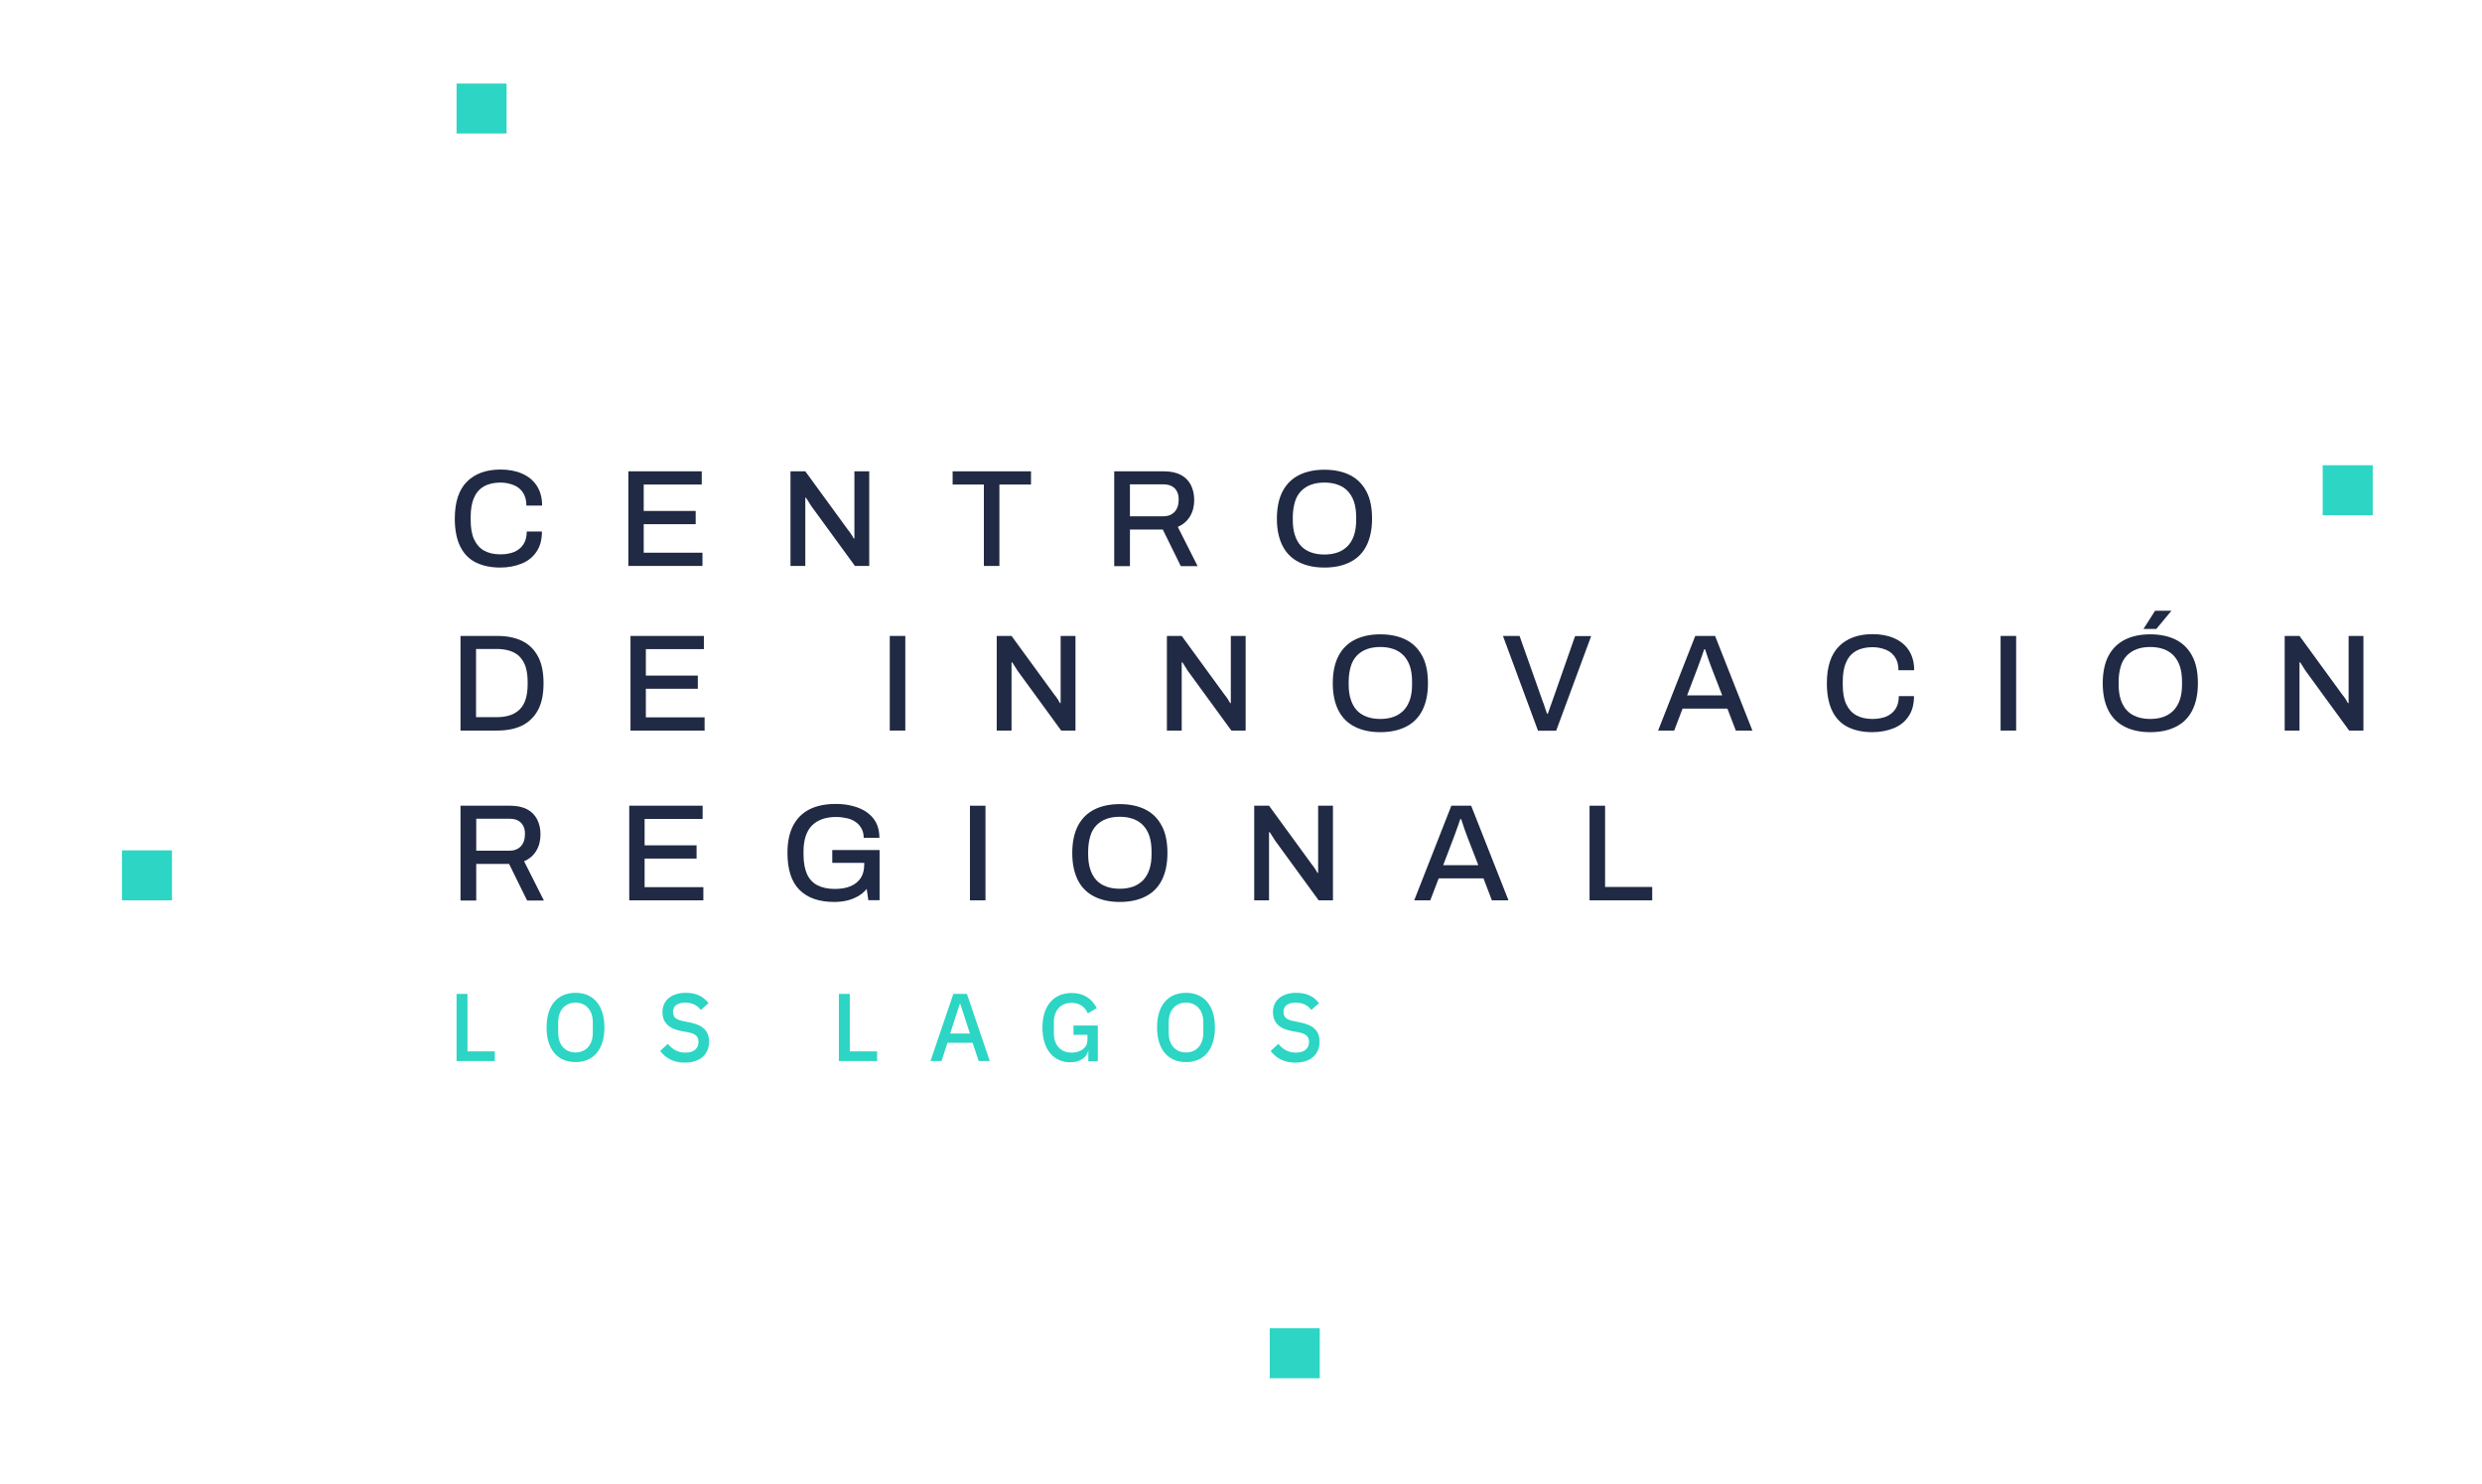 <?xml version="1.0" encoding="UTF-8"?> <svg xmlns="http://www.w3.org/2000/svg" id="Capa_1" data-name="Capa 1" viewBox="0 0 139 83.1"><defs><style> .cls-1 { fill: #202a44; } .cls-2 { fill: #2cd5c4; } </style></defs><g><g><path class="cls-1" d="M28.02,31.79c-.54,0-1-.1-1.38-.29-.38-.19-.67-.49-.87-.9-.2-.41-.3-.93-.3-1.55,0-.93.23-1.62.68-2.07.45-.45,1.08-.68,1.88-.68.44,0,.84.07,1.19.22.35.15.63.37.83.67.2.3.31.67.31,1.13h-.88c0-.28-.06-.52-.18-.71s-.29-.34-.51-.43-.47-.15-.76-.15c-.36,0-.67.07-.92.21s-.44.35-.56.64c-.13.28-.19.64-.19,1.08v.17c0,.44.06.8.19,1.08.13.28.31.49.56.63.25.14.55.21.92.21.3,0,.56-.05.78-.14.22-.1.39-.24.51-.43s.18-.43.18-.71h.85c0,.46-.1.84-.31,1.14-.2.3-.48.52-.83.66-.35.14-.75.22-1.2.22Z"></path><path class="cls-1" d="M35.19,31.7v-5.3h4.11v.74h-3.25v1.48h2.91v.74h-2.91v1.6h3.29v.74h-4.16Z"></path><path class="cls-1" d="M44.27,31.7v-5.3h.83l2.42,3.32s.07.07.1.13c.04.06.08.11.11.17.04.06.06.1.08.14h.04v-3.76h.83v5.3h-.8l-2.45-3.36c-.04-.06-.09-.14-.15-.24s-.11-.17-.14-.22h-.04v3.82h-.83Z"></path><path class="cls-1" d="M55.1,31.7v-4.56h-1.75v-.74h4.39v.74h-1.77v4.56h-.87Z"></path><path class="cls-1" d="M62.4,31.7v-5.3h2.79c.38,0,.69.07.94.2.25.13.43.32.56.56.12.24.19.52.19.84,0,.36-.08.67-.24.93-.16.26-.39.46-.68.58l1.11,2.2h-.94l-1.01-2.05h-1.84v2.05h-.87ZM63.27,28.92h1.86c.28,0,.49-.08.65-.25.15-.16.23-.39.23-.69,0-.18-.03-.33-.1-.46s-.16-.22-.29-.29-.29-.1-.48-.1h-1.86v1.78Z"></path><path class="cls-1" d="M74.17,31.79c-.55,0-1.02-.1-1.42-.3-.4-.2-.71-.5-.92-.91s-.32-.92-.32-1.53.11-1.13.32-1.53.52-.71.92-.91c.4-.2.87-.3,1.42-.3s1.03.1,1.43.3c.4.2.7.5.92.91s.32.92.32,1.53-.11,1.12-.32,1.53-.52.71-.92.91c-.4.2-.87.3-1.43.3ZM74.17,31.06c.28,0,.53-.04.75-.12s.4-.2.56-.36c.15-.16.27-.36.35-.6s.12-.52.12-.84v-.17c0-.33-.04-.62-.12-.86s-.2-.44-.35-.6c-.15-.16-.34-.28-.56-.36s-.47-.12-.75-.12-.53.04-.75.12-.4.2-.56.36c-.15.16-.27.36-.34.6s-.12.53-.12.86v.17c0,.32.04.6.12.84s.19.44.34.6c.15.16.34.28.56.36s.47.12.75.12Z"></path></g><g><path class="cls-1" d="M25.79,40.92v-5.3h2.05c.55,0,1.01.09,1.4.28.39.19.68.48.89.87.21.39.31.89.31,1.5s-.1,1.11-.31,1.5-.51.68-.89.87c-.39.19-.85.28-1.4.28h-2.05ZM26.66,40.17h1.18c.27,0,.52-.04.73-.11s.39-.18.54-.33.26-.34.33-.57c.07-.23.11-.5.11-.82v-.16c0-.32-.04-.59-.11-.82-.07-.23-.19-.42-.33-.57s-.33-.26-.54-.33-.46-.11-.73-.11h-1.18v3.82Z"></path><path class="cls-1" d="M35.31,40.92v-5.3h4.11v.74h-3.25v1.48h2.91v.74h-2.91v1.6h3.29v.74h-4.16Z"></path><path class="cls-1" d="M49.83,40.92v-5.3h.87v5.3h-.87Z"></path><path class="cls-1" d="M55.82,40.92v-5.3h.83l2.42,3.32s.07.07.1.13c.04.06.08.11.11.17.04.06.06.1.08.14h.04v-3.76h.83v5.3h-.8l-2.45-3.36c-.04-.06-.09-.14-.15-.24s-.11-.17-.14-.22h-.04v3.82h-.83Z"></path><path class="cls-1" d="M65.35,40.92v-5.3h.83l2.42,3.32s.07.07.1.13c.04.06.08.11.11.17.04.06.06.1.08.14h.04v-3.76h.83v5.3h-.8l-2.45-3.36c-.04-.06-.09-.14-.15-.24s-.11-.17-.14-.22h-.04v3.82h-.83Z"></path><path class="cls-1" d="M77.3,41.01c-.55,0-1.02-.1-1.42-.3-.4-.2-.71-.5-.92-.91s-.32-.92-.32-1.53.11-1.13.32-1.53.52-.71.92-.91c.4-.2.87-.3,1.42-.3s1.03.1,1.43.3c.4.2.7.5.92.91s.32.92.32,1.53-.11,1.12-.32,1.53-.52.71-.92.91c-.4.2-.87.3-1.43.3ZM77.3,40.27c.28,0,.53-.04.75-.12s.4-.2.56-.36c.15-.16.27-.36.35-.6s.12-.52.12-.84v-.17c0-.33-.04-.62-.12-.86s-.2-.44-.35-.6c-.15-.16-.34-.28-.56-.36s-.47-.12-.75-.12-.53.04-.75.12-.4.2-.56.36c-.15.16-.27.36-.34.6s-.12.53-.12.86v.17c0,.32.04.6.12.84s.19.44.34.6c.15.16.34.28.56.36s.47.12.75.12Z"></path><path class="cls-1" d="M86.13,40.92l-1.96-5.3h.93l1.31,3.7c.03.06.05.13.08.22.03.08.05.16.08.24s.05.14.07.2h.04c.02-.06.04-.12.07-.19.03-.07.05-.15.08-.23.03-.08.05-.15.08-.22l1.3-3.71h.9l-1.96,5.3h-1.02Z"></path><path class="cls-1" d="M92.86,40.92l2.08-5.3h1.11l2.09,5.3h-.93l-.47-1.23h-2.51l-.47,1.23h-.89ZM94.5,38.95h1.95l-.6-1.55s-.04-.11-.07-.19c-.03-.08-.06-.17-.1-.27-.03-.1-.07-.2-.1-.3-.03-.1-.06-.19-.09-.27h-.05c-.03.1-.07.21-.12.35-.05.13-.09.26-.14.39-.04.12-.08.22-.11.3l-.59,1.55Z"></path><path class="cls-1" d="M104.86,41.01c-.54,0-1-.1-1.38-.29-.38-.19-.67-.49-.87-.9-.2-.41-.3-.93-.3-1.55,0-.93.23-1.62.68-2.07.45-.45,1.08-.68,1.88-.68.44,0,.84.07,1.19.22.35.15.63.37.83.67.2.3.31.67.31,1.13h-.88c0-.28-.06-.52-.18-.71s-.29-.34-.51-.43-.47-.15-.76-.15c-.36,0-.67.07-.92.21s-.44.35-.56.64c-.13.28-.19.64-.19,1.08v.17c0,.44.06.8.19,1.08.13.28.31.49.56.63.25.14.55.21.92.21.3,0,.56-.05.78-.14.22-.1.39-.24.51-.43s.18-.43.18-.71h.85c0,.46-.1.84-.31,1.14-.2.3-.48.52-.83.66-.35.14-.75.22-1.2.22Z"></path><path class="cls-1" d="M112.04,40.92v-5.3h.87v5.3h-.87Z"></path><path class="cls-1" d="M120.42,41.01c-.55,0-1.02-.1-1.42-.3-.4-.2-.71-.5-.92-.91s-.32-.92-.32-1.53.11-1.13.32-1.53.52-.71.92-.91c.4-.2.87-.3,1.42-.3s1.03.1,1.43.3c.4.2.7.5.92.91s.32.92.32,1.53-.11,1.12-.32,1.53-.52.71-.92.91c-.4.2-.87.3-1.43.3ZM120.42,40.27c.28,0,.53-.04.75-.12s.4-.2.56-.36c.15-.16.27-.36.35-.6s.12-.52.12-.84v-.17c0-.33-.04-.62-.12-.86s-.2-.44-.35-.6c-.15-.16-.34-.28-.56-.36s-.47-.12-.75-.12-.53.04-.75.12-.4.2-.56.36c-.15.16-.27.36-.34.6s-.12.53-.12.86v.17c0,.32.04.6.12.84s.19.44.34.6c.15.16.34.28.56.36s.47.12.75.12ZM120.04,35.23l.65-1.02h.9v.02s-.83,1-.83,1h-.72Z"></path><path class="cls-1" d="M127.95,40.92v-5.3h.83l2.42,3.32s.07.07.1.13c.04.06.08.11.11.17.04.06.06.1.08.14h.04v-3.76h.83v5.3h-.8l-2.45-3.36c-.04-.06-.09-.14-.15-.24s-.11-.17-.14-.22h-.04v3.82h-.83Z"></path></g><g><path class="cls-1" d="M25.79,50.43v-5.3h2.79c.38,0,.69.07.94.2.25.13.43.32.56.56.12.24.19.52.19.84,0,.36-.08.67-.24.93-.16.26-.39.46-.68.58l1.11,2.2h-.94l-1.01-2.05h-1.84v2.05h-.87ZM26.66,47.65h1.86c.28,0,.49-.08.65-.25.15-.16.23-.39.23-.69,0-.18-.03-.33-.1-.46s-.16-.22-.29-.29-.29-.1-.48-.1h-1.86v1.78Z"></path><path class="cls-1" d="M35.24,50.43v-5.3h4.11v.74h-3.25v1.48h2.91v.74h-2.91v1.6h3.29v.74h-4.16Z"></path><path class="cls-1" d="M46.72,50.52c-.84,0-1.49-.22-1.94-.67-.45-.44-.68-1.14-.68-2.08,0-.62.11-1.13.32-1.53s.52-.71.92-.91c.4-.2.89-.3,1.47-.3.35,0,.67.04.96.12.3.08.56.19.78.35s.4.35.52.59c.12.24.18.52.18.84h-.88c0-.2-.04-.37-.12-.52s-.19-.27-.33-.37-.31-.17-.49-.21c-.19-.04-.39-.07-.6-.07-.29,0-.56.04-.78.12s-.42.2-.58.36-.27.36-.35.6c-.08.24-.12.53-.12.86v.16c0,.45.07.82.2,1.11.13.28.33.49.59.62.26.13.58.2.96.2.36,0,.65-.05.9-.16.24-.1.43-.26.56-.46.13-.2.19-.46.19-.76v-.08h-1.79v-.72h2.65v2.81h-.63l-.09-.63c-.14.17-.31.31-.49.41s-.39.19-.61.24c-.22.05-.46.08-.72.08Z"></path><path class="cls-1" d="M54.32,50.43v-5.3h.87v5.3h-.87Z"></path><path class="cls-1" d="M62.71,50.52c-.55,0-1.02-.1-1.42-.3-.4-.2-.71-.5-.92-.91s-.32-.92-.32-1.53.11-1.13.32-1.53.52-.71.92-.91c.4-.2.87-.3,1.42-.3s1.03.1,1.43.3c.4.2.7.5.92.91s.32.92.32,1.53-.11,1.12-.32,1.53-.52.71-.92.91c-.4.2-.87.3-1.43.3ZM62.71,49.78c.28,0,.53-.04.75-.12s.4-.2.56-.36c.15-.16.27-.36.35-.6s.12-.52.12-.84v-.17c0-.33-.04-.62-.12-.86s-.2-.44-.35-.6c-.15-.16-.34-.28-.56-.36s-.47-.12-.75-.12-.53.04-.75.12-.4.2-.56.36c-.15.16-.27.36-.34.6s-.12.53-.12.86v.17c0,.32.04.6.12.84s.19.44.34.6c.15.16.34.28.56.36s.47.12.75.12Z"></path><path class="cls-1" d="M70.24,50.43v-5.3h.83l2.42,3.32s.07.07.1.13c.04.06.08.11.11.17.04.06.06.1.08.14h.04v-3.76h.83v5.3h-.8l-2.45-3.36c-.04-.06-.09-.14-.15-.24s-.11-.17-.14-.22h-.04v3.82h-.83Z"></path><path class="cls-1" d="M79.2,50.43l2.08-5.3h1.11l2.09,5.3h-.93l-.47-1.23h-2.51l-.47,1.23h-.89ZM80.84,48.46h1.95l-.6-1.55s-.04-.11-.07-.19c-.03-.08-.06-.17-.1-.27-.03-.1-.07-.2-.1-.3-.03-.1-.06-.19-.09-.27h-.05c-.03.1-.07.21-.12.35-.05.13-.09.26-.14.39-.04.12-.08.22-.11.3l-.59,1.55Z"></path><path class="cls-1" d="M89.02,50.43v-5.3h.87v4.55h2.64v.75h-3.51Z"></path></g></g><g><path class="cls-2" d="M25.57,59.43v-3.76h.61v3.22h1.53v.54h-2.14Z"></path><path class="cls-2" d="M30.61,57.55c0-1.27.64-1.94,1.62-1.94s1.62.68,1.62,1.94-.64,1.94-1.62,1.94-1.62-.68-1.62-1.94ZM33.2,57.85v-.59c0-.68-.39-1.1-.97-1.1s-.97.42-.97,1.1v.59c0,.68.39,1.1.97,1.1s.97-.42.97-1.1Z"></path><path class="cls-2" d="M36.98,58.86l.42-.39c.26.32.58.49.99.49.48,0,.73-.24.73-.6,0-.29-.15-.46-.59-.54l-.33-.06c-.73-.13-1.1-.47-1.1-1.07,0-.67.52-1.08,1.31-1.08.57,0,.98.2,1.27.58l-.43.38c-.19-.25-.46-.41-.88-.41s-.68.18-.68.51.19.45.6.53l.33.07c.75.14,1.09.48,1.09,1.08,0,.7-.5,1.17-1.36,1.17-.63,0-1.06-.25-1.37-.64Z"></path><path class="cls-2" d="M46.98,59.43v-3.76h.61v3.22h1.53v.54h-2.14Z"></path><path class="cls-2" d="M54.81,59.43l-.34-1.02h-1.41l-.33,1.02h-.62l1.28-3.76h.76l1.28,3.76h-.64ZM53.78,56.23h-.03l-.54,1.66h1.11l-.54-1.66Z"></path><path class="cls-2" d="M60.96,58.86h-.02c-.08.36-.44.64-1.01.64-.89,0-1.55-.68-1.55-1.94s.66-1.94,1.64-1.94c.67,0,1.14.32,1.4.85l-.5.29c-.15-.35-.45-.59-.91-.59-.59,0-.99.4-.99,1.09v.61c0,.69.4,1.09.99,1.09.47,0,.89-.24.89-.71v-.29h-.78v-.52h1.36v2h-.53v-.57Z"></path><path class="cls-2" d="M64.8,57.55c0-1.27.64-1.94,1.62-1.94s1.62.68,1.62,1.94-.64,1.94-1.62,1.94-1.62-.68-1.62-1.94ZM67.39,57.85v-.59c0-.68-.39-1.1-.97-1.1s-.97.42-.97,1.1v.59c0,.68.39,1.1.97,1.1s.97-.42.97-1.1Z"></path><path class="cls-2" d="M71.17,58.86l.42-.39c.26.32.58.49.99.49.48,0,.73-.24.73-.6,0-.29-.15-.46-.59-.54l-.33-.06c-.73-.13-1.1-.47-1.1-1.07,0-.67.52-1.08,1.31-1.08.57,0,.98.2,1.27.58l-.43.38c-.19-.25-.46-.41-.88-.41s-.68.18-.68.51.19.45.6.53l.33.07c.75.14,1.09.48,1.09,1.08,0,.7-.5,1.17-1.36,1.17-.63,0-1.06-.25-1.37-.64Z"></path></g><rect class="cls-2" x="25.57" y="4.68" width="2.8" height="2.8"></rect><rect class="cls-2" x="6.83" y="47.63" width="2.8" height="2.8"></rect><rect class="cls-2" x="71.11" y="74.4" width="2.8" height="2.8"></rect><rect class="cls-2" x="130.08" y="26.06" width="2.8" height="2.8"></rect></svg> 
